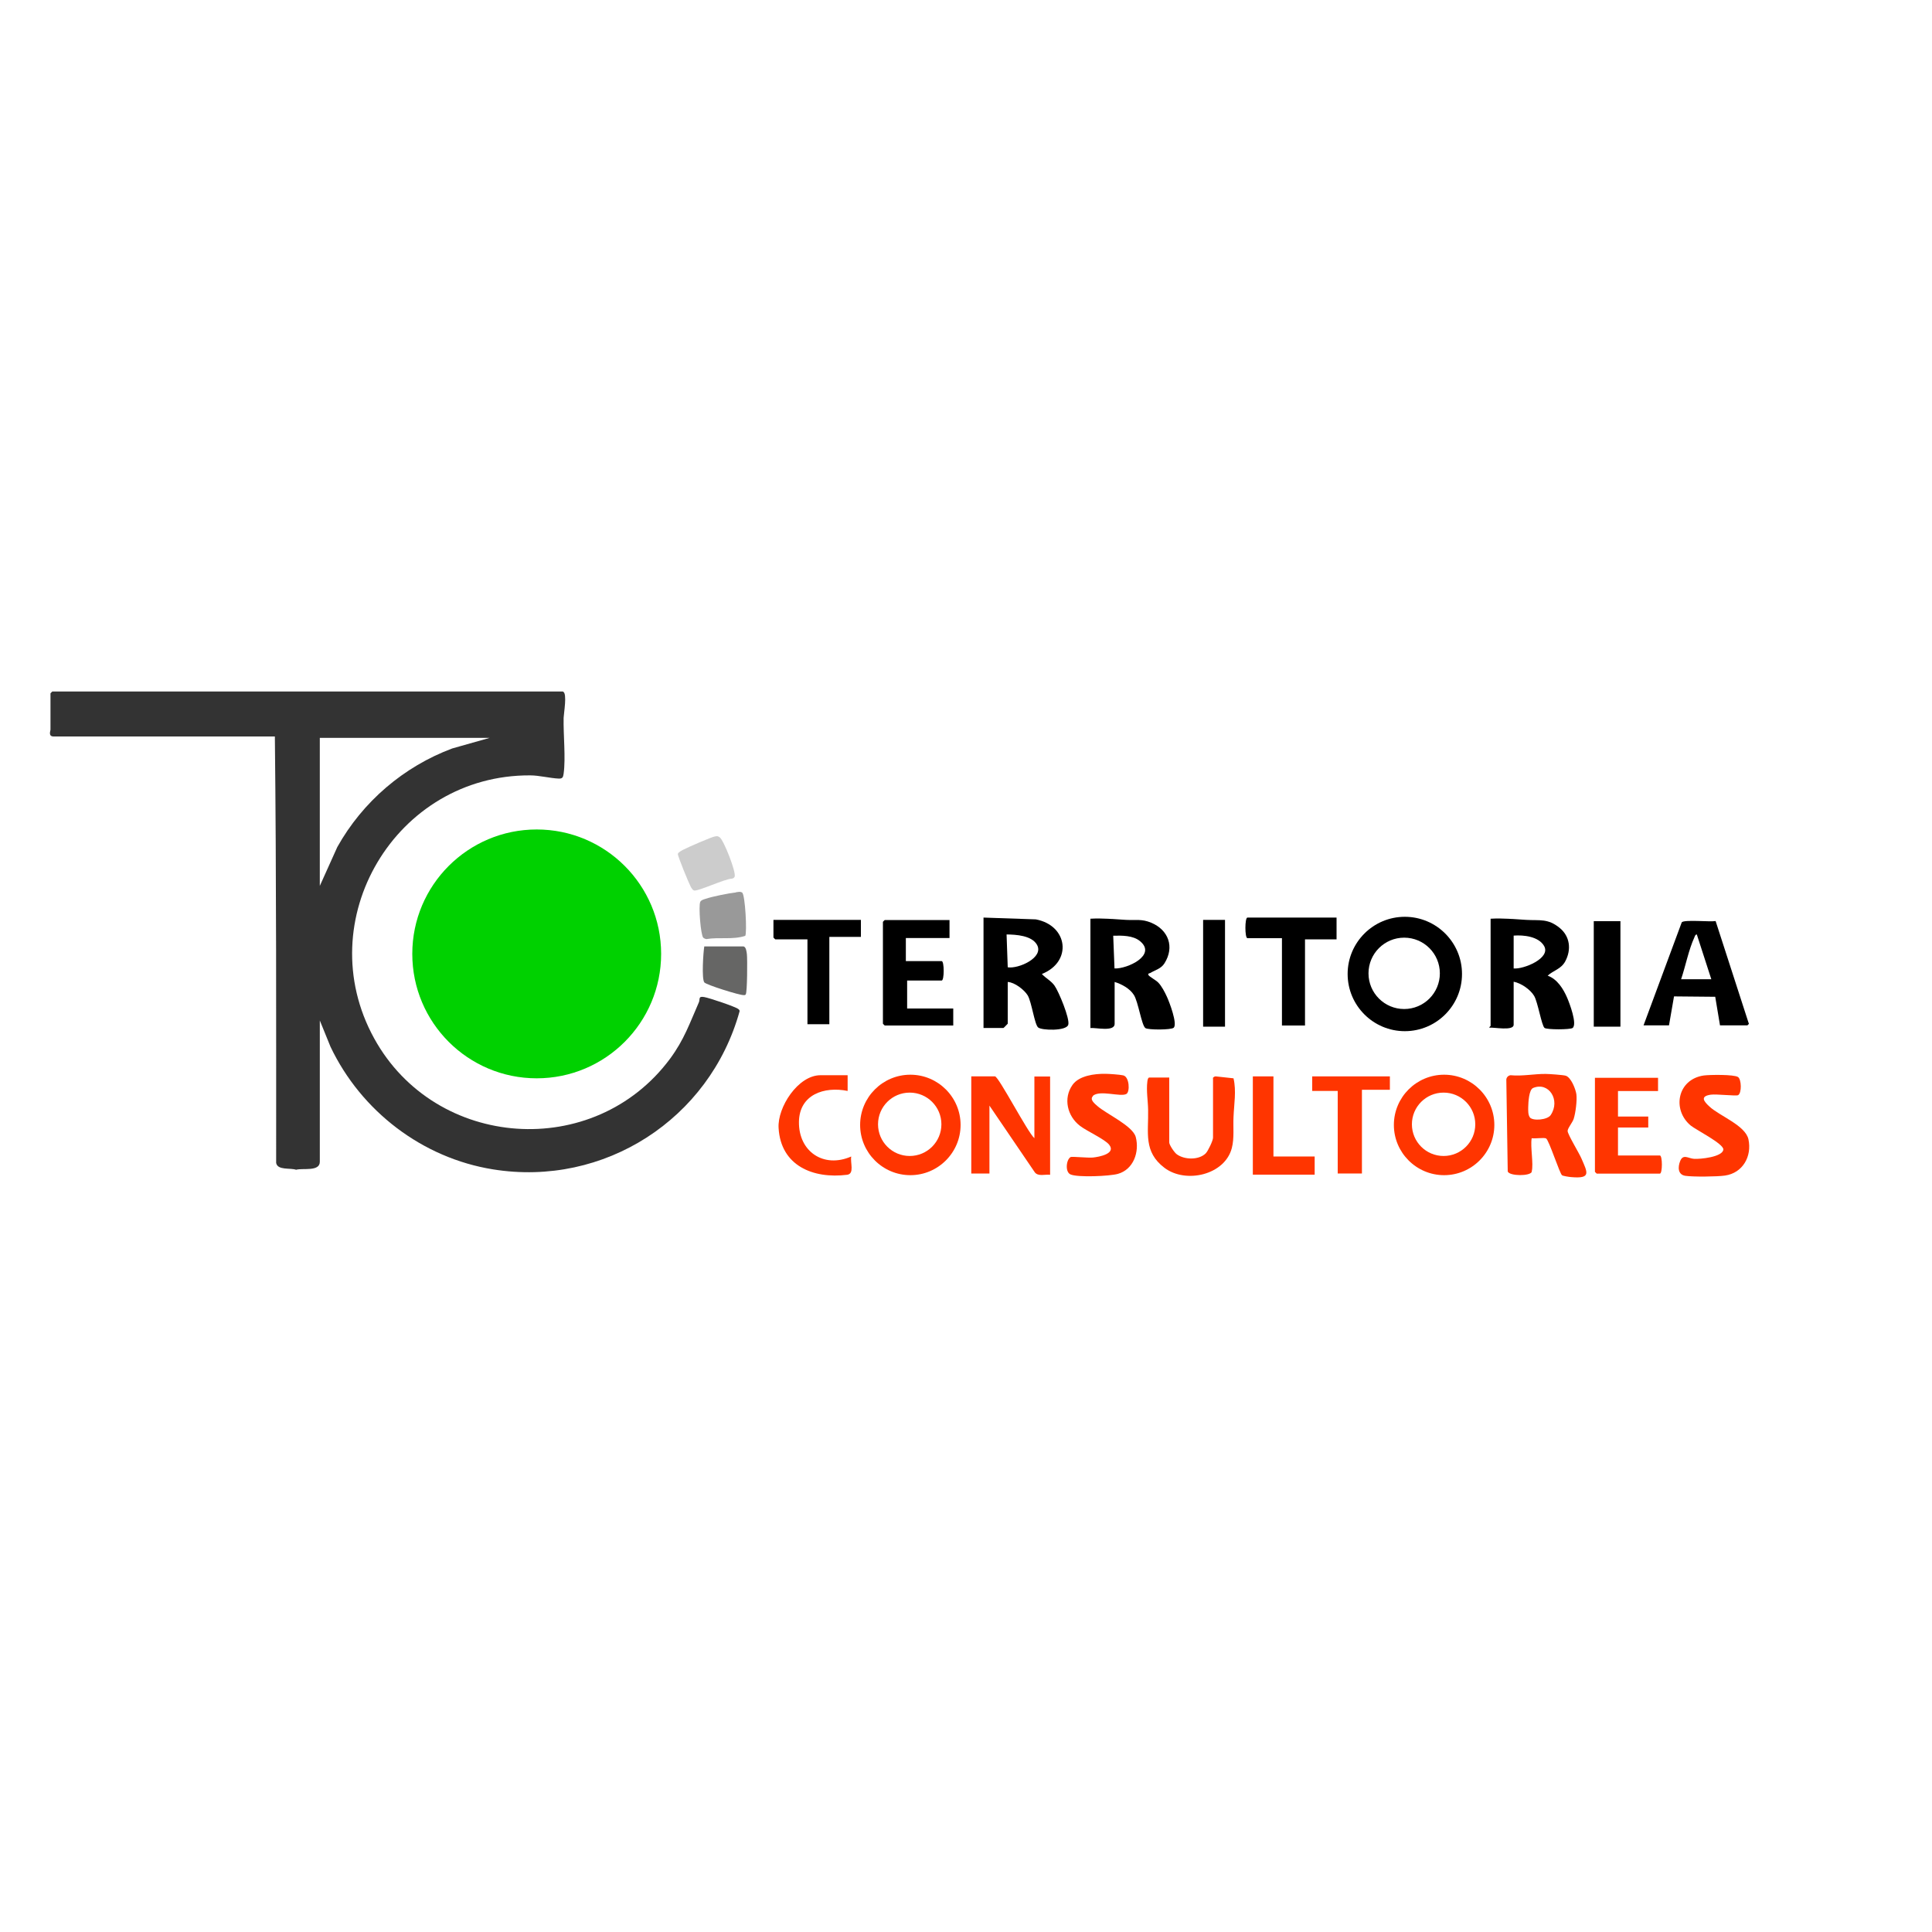 <?xml version="1.0" encoding="UTF-8"?>
<svg id="Capa_1" data-name="Capa 1" xmlns="http://www.w3.org/2000/svg" viewBox="0 0 150 150">
  <defs>
    <style>
      .cls-1 {
        fill: #00d100;
      }

      .cls-2 {
        fill: #666665;
      }

      .cls-3 {
        fill: #ccc;
      }

      .cls-4 {
        fill: #ff3500;
      }

      .cls-5 {
        fill: #333;
      }

      .cls-6 {
        fill: #999;
      }
    </style>
  </defs>
  <path d="M78.24,76.23v3.25s-.31.33-.33.33h-1.55v-8.57l4.06.14c2.5.47,2.86,3.29.47,4.24.3.33.72.53.98.9.32.44,1.21,2.58,1.07,3.04-.14.5-2.06.45-2.34.21s-.5-1.97-.81-2.49c-.26-.43-1.02-1.02-1.55-1.04ZM78.24,75.1c.82.14,2.84-.75,2.27-1.75-.41-.72-1.62-.79-2.36-.8l.09,2.54Z"/>
  <path d="M84.65,71.33c.93-.06,1.86.04,2.78.09.75.04,1.21-.09,1.95.22,1.34.56,1.83,1.88,1.03,3.15-.27.43-.72.52-1.12.76-.05.03-.19.01-.12.16.06.11.6.41.75.57.27.27.52.76.68,1.11.19.41.83,2.09.53,2.4-.18.18-1.99.18-2.2.03-.3-.21-.55-2.04-.9-2.58-.31-.49-.95-.84-1.49-1v3.25c0,.65-1.51.27-1.88.33v-8.48ZM86.53,75.19c.98.05,3.31-1.03,1.98-2.12-.54-.45-1.41-.44-2.08-.42l.1,2.54Z"/>
  <path d="M115.73,71.33c.93-.06,1.86.04,2.78.09,1.05.06,1.67-.12,2.58.62.81.66.92,1.69.44,2.59-.33.62-.9.69-1.37,1.12.75.27,1.22,1.03,1.52,1.73.18.42.79,2.03.42,2.33-.18.14-2,.14-2.18,0-.23-.18-.52-2-.81-2.49s-1.01-.99-1.59-1.1v3.34c0,.51-1.57.18-1.88.23-.05-.03.09-.12.09-.14v-8.34ZM117.52,75.19c.75.08,2.92-.79,2.36-1.75-.43-.74-1.6-.86-2.36-.8v2.54Z"/>
  <path d="M113.51,75.62c0,2.45-1.99,4.44-4.44,4.44s-4.44-1.99-4.44-4.44,1.99-4.44,4.44-4.44,4.44,1.99,4.44,4.44ZM111.79,75.57c0-1.53-1.24-2.77-2.77-2.77s-2.77,1.24-2.77,2.77,1.24,2.77,2.77,2.77,2.77-1.24,2.77-2.77Z"/>
  <path d="M127.6,79.62l2.97-8.01c.19-.23,2.2-.02,2.63-.1l2.56,7.91c.08.06-.09.19-.1.19h-2.12l-.37-2.22-3.2-.03-.39,2.25h-1.98ZM132.87,76.04l-1.13-3.49c-.13.01-.15.14-.19.23-.44.95-.69,2.25-1.03,3.25h2.35Z"/>
  <path d="M73.72,71.42v1.41h-3.39v1.79h2.78c.21,0,.21,1.51,0,1.51h-2.68v2.17h3.58v1.32h-5.32s-.14-.13-.14-.14v-7.91s.13-.14.14-.14h5.04Z"/>
  <path d="M103.77,71.23v1.7h-2.45v6.69h-1.79v-6.78h-2.68c-.21,0-.21-1.6,0-1.6h6.92Z"/>
  <path d="M66.84,71.42v1.32h-2.45v6.78h-1.7v-6.59h-2.5s-.14-.13-.14-.14v-1.37h6.78Z"/>
  <rect x="123.74" y="71.52" width="2.07" height="8.19"/>
  <rect x="93.41" y="71.42" width="1.7" height="8.29"/>
  <g>
    <path class="cls-4" d="M118.93,90.97c-.1.36-1.75.35-1.87-.02l-.11-7.14c.02-.18.16-.31.33-.33.91.09,1.84-.11,2.73-.1.27,0,1.38.08,1.56.14.41.14.76,1.03.82,1.44.06.48-.06,1.44-.21,1.91-.09.28-.49.75-.47.95.02.28.89,1.7,1.07,2.12.47,1.09.79,1.59-.79,1.45-.15-.01-.61-.08-.71-.14-.18-.11-1.01-2.71-1.24-2.86-.15-.09-.87.03-1.12-.02-.12.67.16,2,0,2.59ZM118.77,86.75c.24.3,1.37.2,1.62-.17.79-1.16-.14-2.62-1.36-2.11-.33.14-.37,1.13-.38,1.5,0,.24-.02.59.13.78Z"/>
    <path class="cls-4" d="M80.31,88.38v-4.8h1.22v7.63c-.39-.05-.9.15-1.18-.18l-3.53-5.19v5.27h-1.41v-7.54h1.84c.28,0,2.53,4.34,3.06,4.8Z"/>
    <path class="cls-4" d="M116.02,87.34c0,2.15-1.75,3.9-3.9,3.9s-3.9-1.75-3.9-3.9,1.75-3.9,3.9-3.9,3.9,1.75,3.9,3.9ZM114.54,87.29c0-1.36-1.1-2.46-2.46-2.46s-2.46,1.1-2.46,2.46,1.1,2.46,2.46,2.46,2.46-1.1,2.46-2.46Z"/>
    <path class="cls-4" d="M74.58,87.34c0,2.15-1.75,3.9-3.9,3.9s-3.9-1.75-3.9-3.9,1.75-3.9,3.9-3.9,3.9,1.75,3.9,3.9ZM73.09,87.29c0-1.36-1.1-2.46-2.46-2.46s-2.46,1.1-2.46,2.46,1.1,2.46,2.46,2.46,2.46-1.1,2.46-2.46Z"/>
    <path class="cls-4" d="M94.16,83.71c.02-.06.14-.15.23-.14l1.38.15c.23.98.04,2.01,0,3-.04.79.07,1.63-.13,2.41-.54,2.1-3.58,2.79-5.23,1.54s-1.23-2.73-1.27-4.5c-.01-.7-.15-1.49-.06-2.19.01-.09.04-.32.15-.32h1.55v5.04c0,.19.4.79.59.92.59.43,1.7.46,2.24-.07.18-.18.57-1,.57-1.22v-4.62Z"/>
    <path class="cls-4" d="M84.86,85.1c-.29.27.15.6.35.78.71.62,2.74,1.53,2.97,2.4.3,1.15-.17,2.52-1.39,2.86-.64.18-3.13.29-3.68.04-.44-.2-.32-1.18.02-1.35.11-.05,1.37.08,1.73.04.48-.05,1.82-.3,1.25-1-.36-.44-1.73-1.05-2.26-1.46-.98-.75-1.32-2.13-.58-3.18.51-.72,1.71-.87,2.54-.86.29,0,1.14.06,1.39.12.49.1.54,1.27.26,1.44-.45.27-2.08-.34-2.62.16Z"/>
    <path class="cls-4" d="M132.28,83.5c.45-.06,2.34-.09,2.66.12.27.18.3,1.26,0,1.41-.16.08-1.67-.1-2.11-.04-.86.12-.55.52-.1.93.79.73,2.79,1.46,3.02,2.54.28,1.32-.44,2.61-1.82,2.81-.6.09-2.49.11-3.08.02s-.59-.68-.4-1.15c.23-.57.63-.2,1.06-.17.48.04,2.24-.14,2.29-.72.04-.44-2.14-1.54-2.53-1.86-1.47-1.22-1.05-3.59,1.01-3.89Z"/>
    <path class="cls-4" d="M128.73,83.67v1.04h-3.11v1.98h2.35v.85h-2.35v2.17h3.25c.21,0,.21,1.41,0,1.41h-4.9s-.14-.13-.14-.14v-7.3h4.9Z"/>
    <polygon class="cls-4" points="107.91 83.57 107.91 84.61 105.74 84.61 105.74 91.11 103.86 91.11 103.86 84.7 101.88 84.7 101.88 83.57 107.91 83.57"/>
    <path class="cls-4" d="M65.81,83.48v1.22c-1.82-.37-3.75.28-3.78,2.4-.03,2.31,1.92,3.63,4.06,2.69-.09.48.27,1.34-.32,1.42-2.64.33-5.15-.7-5.32-3.63-.1-1.61,1.51-4.1,3.25-4.1h2.12Z"/>
    <polygon class="cls-4" points="98.87 83.57 98.87 89.79 102.07 89.79 102.07 91.2 97.27 91.2 97.27 83.57 98.87 83.57"/>
    <g>
      <path class="cls-5" d="M43.72,53.71c.33.1.05,1.69.04,2.02-.03,1.32.17,3.1,0,4.34-.04.28-.09.39-.38.38-.67-.03-1.53-.25-2.21-.25-10.43-.06-17.17,11.25-12.12,20.42,4.76,8.65,17.09,9.52,22.98,1.57,1.09-1.48,1.51-2.73,2.23-4.37.11-.25-.07-.49.41-.41.37.06,2.41.74,2.65.93.06.05.11.09.1.18-2.32,8.36-10.51,13.66-19.14,12.27-5.49-.88-10.24-4.52-12.62-9.52l-.83-2.04v10.97c0,.79-1.35.47-1.84.62-.45-.16-1.44.06-1.55-.53,0-11.04.02-22.08-.1-33.11H4.16c-.43,0-.24-.44-.24-.52v-2.83s.13-.14.14-.14h39.66ZM38.02,57.29h-13.19v11.49l1.36-3.02c1.97-3.52,5.15-6.24,8.92-7.65l2.9-.82Z"/>
      <g>
        <circle class="cls-1" cx="41.67" cy="74.06" r="9.66"/>
        <path class="cls-3" d="M55.52,64.94c.16-.03.22-.03.36.07.32.24,1.28,2.69,1.16,3.05-.04.1-.12.14-.22.16-.54.01-2.59.98-2.92.92-.12-.02-.21-.19-.27-.29-.12-.21-1.03-2.41-1-2.55.03-.14.3-.26.42-.33.32-.17,2.19-.99,2.46-1.03Z"/>
        <path class="cls-6" d="M57.12,69.28c.15-.02.36-.08.5.02.24.17.39,3.13.24,3.36-.98.32-2.01.08-3.01.25-.07,0-.2-.06-.25-.11-.2-.21-.38-2.49-.23-2.78.07-.15.28-.19.42-.24.54-.18,1.77-.43,2.34-.49Z"/>
        <path class="cls-2" d="M57.75,73.49c.18.05.22.44.24.61.04.39.03,2.93-.09,3.1-.05.07-.07.06-.15.06-.29.03-2.93-.8-3.07-.99-.21-.3-.08-2.31,0-2.79h3.06Z"/>
      </g>
    </g>
  </g>
</svg>